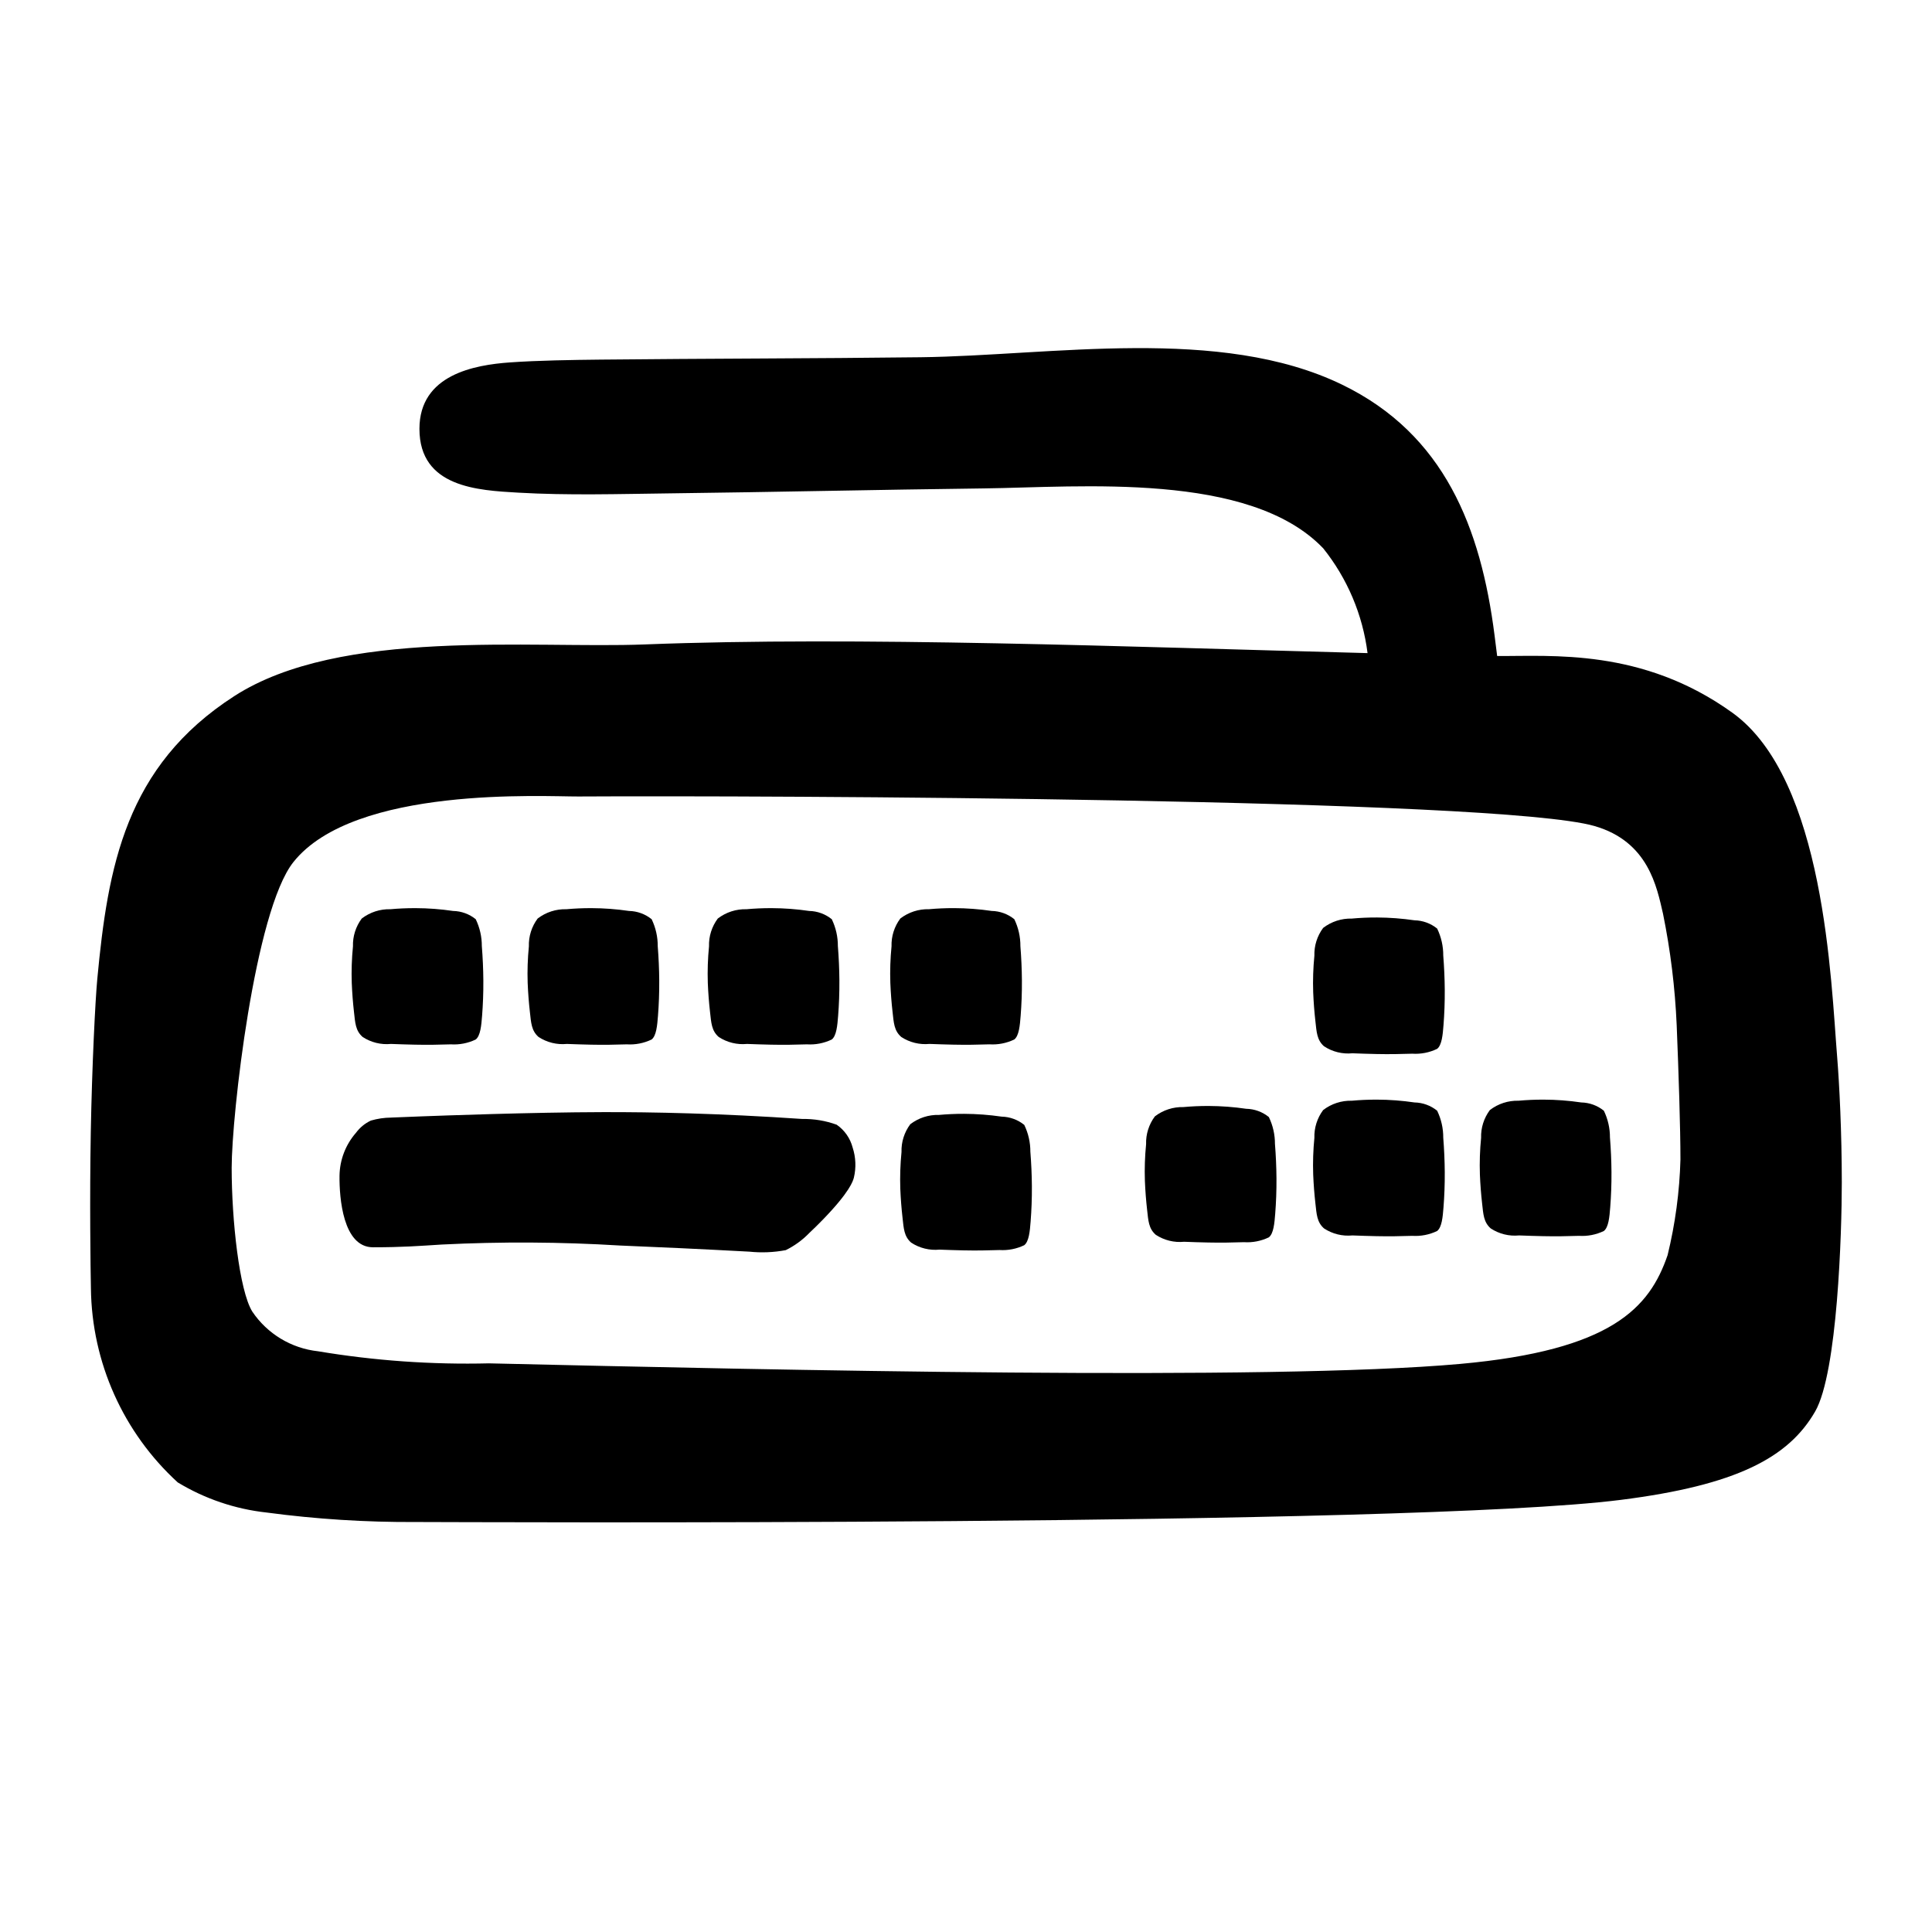 <?xml version="1.0" encoding="UTF-8"?>
<!-- Uploaded to: ICON Repo, www.svgrepo.com, Generator: ICON Repo Mixer Tools -->
<svg fill="#000000" width="800px" height="800px" version="1.1" viewBox="144 144 512 512" xmlns="http://www.w3.org/2000/svg">
 <g>
  <path d="m603.11 332.89c-23.922-17.215-48.008-14.926-62.348-15.043-0.23-1.848-0.469-3.742-0.688-5.465-3.633-28.492-13.285-53.289-40.398-66.441-32.383-15.707-76.996-7.695-111.71-7.269-28.227 0.344-56.504 0.336-84.766 0.629-7.496 0.078-16.594 0.215-24.07 0.742-9.328 0.664-23.973 3.203-23.973 17.609 0 15.555 15.594 16.293 26.117 16.902 13.273 0.77 26.898 0.355 40.016 0.195 27.902-0.34 55.512-0.977 83.414-1.316 25.609-0.312 70.41-4.5 89.918 15.832l0.004-0.004c6.426 8.008 10.504 17.637 11.789 27.82-63.715-1.68-135.2-4.484-191.55-2.301-30.082 1.168-80.641-4.426-108.76 13.684-28.918 18.621-33.512 45.297-36.32 74.961-0.531 5.621-1.406 23.066-1.723 40.578-0.324 18.008-0.074 36.086 0.035 41.461 0.234 19.574 8.562 38.176 23.004 51.387 7.176 4.348 15.215 7.074 23.555 7.984 13.129 1.754 26.363 2.59 39.605 2.512 10.277 0 262.53 1.309 319.25-5.863 30.68-3.879 44.488-11.203 51.531-23.441 5.934-10.312 7.055-47.438 7.055-60.652 0-13.211-0.637-25.992-1.234-33.328-1.625-19.836-3.238-73.535-27.75-91.172zm-17.184 143.75c-4.781 13.918-14.742 25.191-54.98 28.812-50.57 4.551-181.64 1.598-257.31-0.148l0.004-0.004c-15.188 0.375-30.375-0.695-45.363-3.199-7.078-0.773-13.457-4.629-17.43-10.539-3.434-5.582-5.453-24.223-5.453-38.082s6.094-68.09 16.348-81.004c16.141-20.324 66.496-17.348 75.523-17.398 48.941-0.27 243.73 0.461 269.29 7.828 14.309 4.125 16.52 16.168 18.168 23.273v0.004c1.977 9.715 3.184 19.574 3.617 29.477 0.52 12.695 0.996 27.434 0.996 35.621-0.234 8.551-1.375 17.051-3.406 25.359z"/>
  <path d="m240.11 418.81c2.219 1.453 4.863 2.102 7.504 1.844 2.113 0.086 4.262 0.148 6.359 0.195 3.211 0.07 6.414 0.023 9.492-0.086 2.273 0.145 4.543-0.297 6.598-1.281 1.262-0.984 1.496-3.731 1.695-6.297 0.227-2.914 0.355-6.035 0.332-9.348-0.02-3.051-0.168-6.156-0.398-9.078h-0.004c0.016-2.481-0.539-4.93-1.617-7.16-1.703-1.375-3.816-2.148-6.008-2.188-3.285-0.484-6.606-0.734-9.926-0.746-2.356-0.008-4.586 0.102-6.668 0.289-2.746-0.078-5.43 0.797-7.606 2.469-1.586 2.125-2.406 4.727-2.324 7.375-0.32 3.223-0.43 6.461-0.32 9.695 0.109 2.691 0.312 5.25 0.586 7.664 0.324 2.852 0.387 4.988 2.305 6.652z"/>
  <path d="m286.73 418.81c2.215 1.453 4.863 2.102 7.504 1.844 2.113 0.086 4.262 0.148 6.359 0.195 3.211 0.07 6.414 0.023 9.492-0.086 2.273 0.145 4.543-0.297 6.594-1.281 1.262-0.984 1.496-3.731 1.695-6.297 0.227-2.914 0.355-6.035 0.332-9.348-0.02-3.051-0.168-6.156-0.398-9.078 0.016-2.481-0.539-4.93-1.617-7.16-1.703-1.375-3.816-2.148-6.008-2.188-3.285-0.484-6.606-0.734-9.926-0.746-2.356-0.008-4.586 0.102-6.668 0.289-2.746-0.078-5.43 0.797-7.606 2.469-1.59 2.125-2.406 4.727-2.324 7.375-0.32 3.223-0.43 6.461-0.32 9.695 0.109 2.691 0.312 5.25 0.586 7.664 0.32 2.852 0.387 4.988 2.305 6.652z"/>
  <path d="m334.47 418.81c2.215 1.453 4.863 2.102 7.5 1.844 2.113 0.086 4.262 0.148 6.359 0.195 3.211 0.07 6.414 0.023 9.492-0.086 2.273 0.145 4.547-0.297 6.598-1.281 1.262-0.984 1.496-3.731 1.695-6.297 0.227-2.914 0.355-6.035 0.332-9.348-0.02-3.051-0.168-6.156-0.398-9.078h-0.004c0.016-2.481-0.535-4.93-1.617-7.16-1.703-1.375-3.816-2.148-6.004-2.188-3.289-0.484-6.606-0.734-9.93-0.746-2.356-0.008-4.586 0.102-6.668 0.289-2.742-0.078-5.43 0.797-7.606 2.469-1.586 2.125-2.406 4.727-2.324 7.375-0.32 3.223-0.426 6.461-0.32 9.695 0.109 2.691 0.312 5.25 0.586 7.664 0.324 2.852 0.387 4.988 2.309 6.652z"/>
  <path d="m390.34 420.65c2.113 0.086 4.262 0.148 6.359 0.195 3.211 0.07 6.414 0.023 9.492-0.086h0.004c2.269 0.145 4.543-0.297 6.594-1.281 1.262-0.984 1.496-3.731 1.695-6.297 0.227-2.914 0.355-6.035 0.332-9.348-0.02-3.051-0.168-6.156-0.398-9.078 0.016-2.481-0.539-4.93-1.617-7.16-1.703-1.375-3.816-2.148-6.008-2.188-3.289-0.484-6.606-0.734-9.93-0.746-2.356-0.008-4.586 0.102-6.668 0.289-2.742-0.078-5.43 0.797-7.606 2.469-1.586 2.125-2.406 4.727-2.324 7.375-0.32 3.223-0.426 6.461-0.316 9.695 0.109 2.691 0.312 5.25 0.586 7.664 0.32 2.852 0.387 4.984 2.305 6.648v0.004c2.215 1.453 4.863 2.102 7.5 1.844z"/>
  <path d="m480.26 440.03c-1.703-1.379-3.816-2.148-6.008-2.191-3.285-0.484-6.606-0.73-9.926-0.746-2.356-0.008-4.586 0.102-6.668 0.289v0.004c-2.746-0.078-5.43 0.793-7.606 2.469-1.586 2.125-2.406 4.723-2.324 7.375-0.32 3.223-0.43 6.461-0.32 9.695 0.109 2.691 0.312 5.25 0.586 7.664 0.32 2.852 0.387 4.984 2.305 6.648 2.219 1.453 4.863 2.106 7.504 1.844 2.113 0.09 4.262 0.148 6.359 0.195 3.211 0.07 6.414 0.023 9.492-0.086 2.273 0.148 4.543-0.293 6.598-1.281 1.262-0.984 1.496-3.731 1.695-6.297 0.227-2.914 0.355-6.039 0.332-9.348-0.02-3.051-0.168-6.156-0.398-9.078h-0.004c0.016-2.477-0.539-4.926-1.617-7.156z"/>
  <path d="m524.86 438.35c-1.703-1.379-3.816-2.148-6.008-2.191-3.289-0.484-6.606-0.734-9.93-0.746-2.356-0.008-4.586 0.102-6.668 0.289h0.004c-2.746-0.074-5.434 0.797-7.609 2.473-1.586 2.125-2.406 4.723-2.324 7.375-0.32 3.219-0.426 6.461-0.316 9.695 0.109 2.691 0.312 5.25 0.586 7.668 0.32 2.852 0.387 4.984 2.305 6.648v-0.004c2.215 1.453 4.863 2.106 7.5 1.844 2.113 0.086 4.262 0.148 6.359 0.195 3.211 0.07 6.414 0.023 9.492-0.086h0.004c2.273 0.145 4.543-0.297 6.594-1.281 1.262-0.984 1.496-3.731 1.695-6.297 0.227-2.914 0.355-6.035 0.332-9.348-0.02-3.051-0.168-6.156-0.398-9.078 0.016-2.477-0.539-4.926-1.617-7.156z"/>
  <path d="m524.86 390.08c-1.703-1.379-3.816-2.148-6.008-2.191-3.289-0.48-6.606-0.73-9.93-0.746-2.356-0.008-4.586 0.102-6.668 0.289l0.004 0.004c-2.746-0.078-5.434 0.797-7.609 2.469-1.586 2.125-2.406 4.727-2.324 7.375-0.32 3.223-0.426 6.461-0.316 9.695 0.109 2.691 0.312 5.25 0.586 7.668 0.32 2.852 0.387 4.984 2.305 6.648v-0.004c2.215 1.453 4.863 2.106 7.5 1.844 2.113 0.09 4.262 0.148 6.359 0.195 3.211 0.07 6.414 0.023 9.492-0.086h0.004c2.273 0.148 4.543-0.293 6.594-1.281 1.262-0.988 1.496-3.731 1.695-6.297 0.227-2.914 0.355-6.039 0.332-9.348-0.02-3.051-0.168-6.156-0.398-9.078 0.016-2.477-0.539-4.926-1.617-7.156z"/>
  <path d="m569.04 438.35c-1.703-1.379-3.816-2.148-6.008-2.191-3.285-0.484-6.606-0.734-9.926-0.746-2.356-0.008-4.586 0.102-6.668 0.289-2.746-0.074-5.43 0.797-7.606 2.473-1.586 2.125-2.406 4.723-2.324 7.375-0.32 3.219-0.43 6.461-0.32 9.695 0.109 2.691 0.312 5.25 0.586 7.668 0.32 2.852 0.387 4.984 2.305 6.648v-0.004c2.219 1.453 4.863 2.106 7.504 1.844 2.113 0.086 4.262 0.148 6.359 0.195 3.211 0.07 6.414 0.023 9.492-0.086 2.273 0.145 4.543-0.297 6.598-1.281 1.262-0.984 1.496-3.731 1.695-6.297 0.227-2.914 0.355-6.035 0.332-9.348-0.02-3.051-0.168-6.156-0.398-9.078h-0.004c0.016-2.477-0.539-4.926-1.617-7.156z"/>
  <path d="m415.44 442.11c-1.703-1.375-3.816-2.148-6.004-2.191-3.289-0.48-6.606-0.73-9.93-0.742-2.356-0.008-4.586 0.102-6.668 0.289-2.742-0.078-5.43 0.797-7.606 2.469-1.586 2.125-2.406 4.727-2.324 7.375-0.32 3.223-0.426 6.461-0.32 9.695 0.109 2.691 0.312 5.25 0.586 7.664 0.32 2.852 0.387 4.984 2.305 6.648 2.219 1.453 4.867 2.106 7.504 1.848 2.113 0.086 4.262 0.148 6.359 0.195 3.211 0.07 6.414 0.023 9.492-0.086v-0.004c2.273 0.148 4.547-0.293 6.598-1.277 1.262-0.988 1.496-3.731 1.695-6.297 0.227-2.914 0.355-6.039 0.332-9.348-0.02-3.051-0.168-6.156-0.398-9.078h-0.004c0.016-2.481-0.535-4.93-1.617-7.16z"/>
  <path d="m365.73 442.06c-2.918-1.059-6.004-1.574-9.109-1.523-22.031-1.492-39.789-1.844-52.805-1.812-19.219 0.047-42.918 0.934-48.105 1.125-2.871 0.105-5.566 0.215-8.078 0.32l0.008 0.004c-1.812 0.016-3.613 0.281-5.352 0.789-1.562 0.73-2.914 1.84-3.938 3.223-2.766 3.16-4.316 7.199-4.375 11.395-0.07 5.883 0.918 18.961 8.867 18.961 7.949 0 12.148-0.348 18.254-0.727 15.73-0.785 31.492-0.699 47.215 0.262 9.754 0.395 21.273 0.922 34.281 1.625 3.215 0.332 6.465 0.199 9.641-0.402 2.324-1.141 4.43-2.676 6.227-4.535 1.172-1.102 2.375-2.281 3.602-3.543 7.152-7.371 7.996-10.242 8.23-11.168 0.621-2.625 0.504-5.371-0.332-7.934-0.641-2.461-2.141-4.609-4.231-6.059z"/>
 </g>
</svg>
